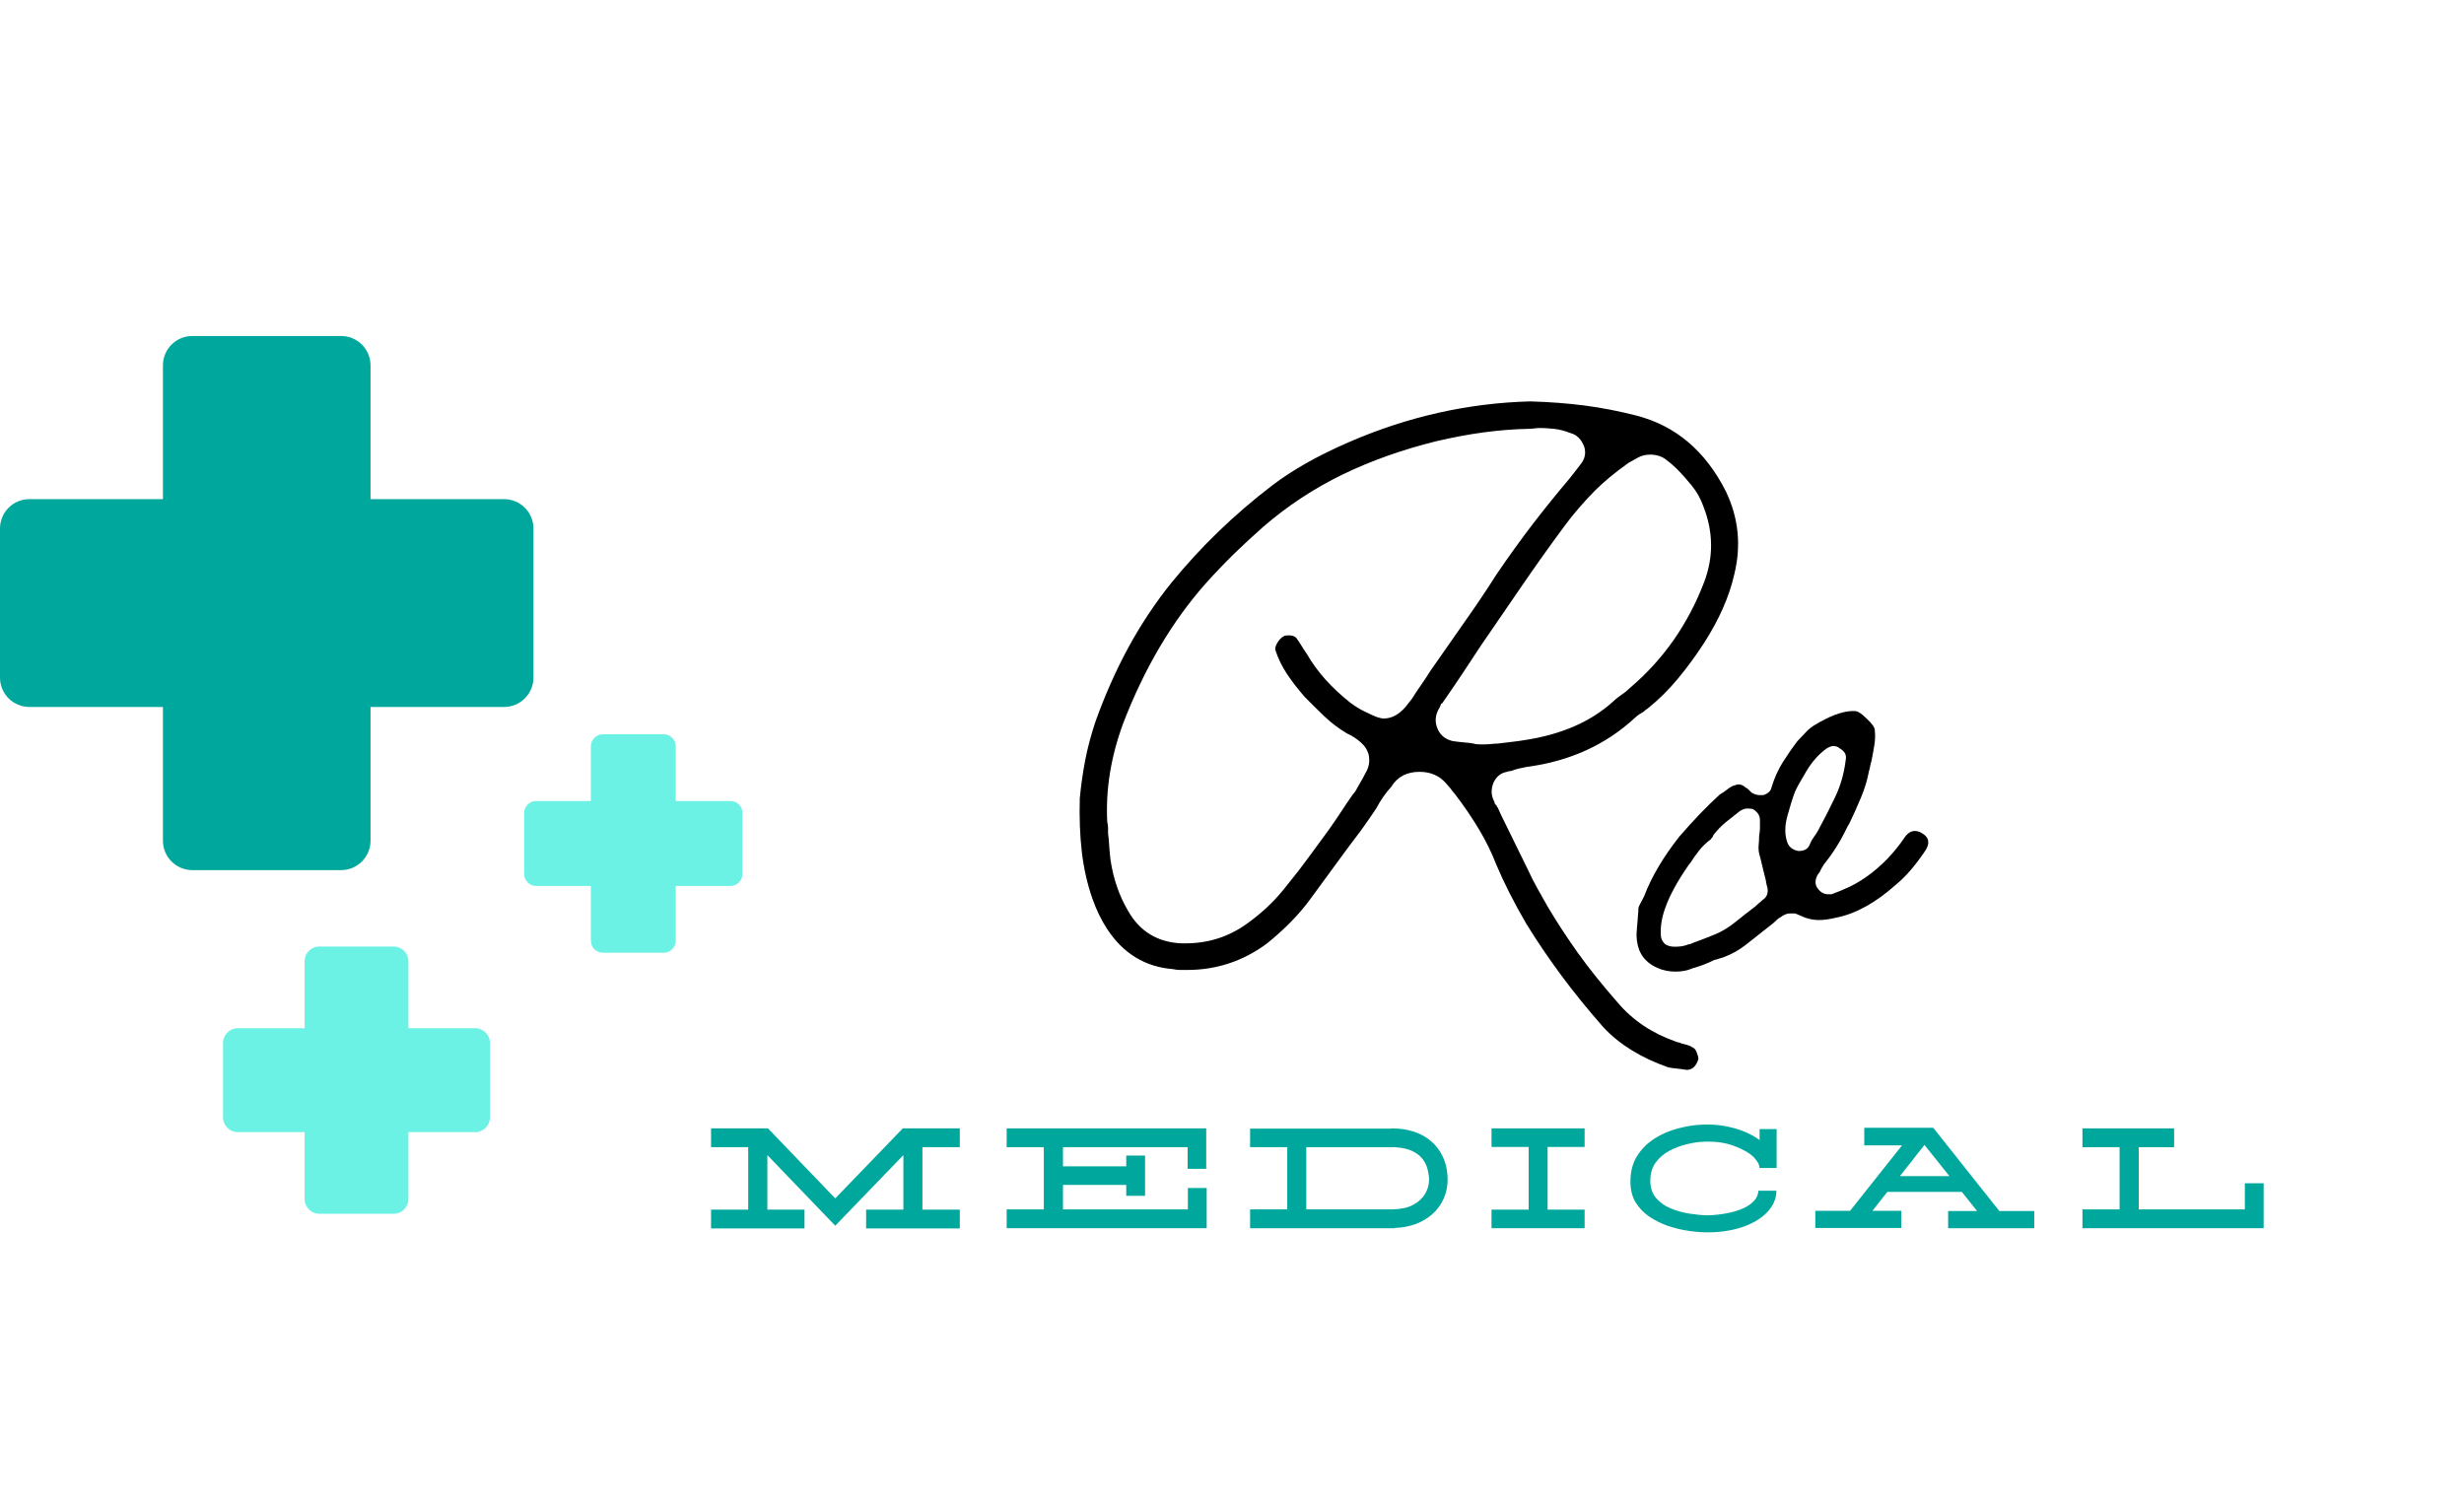 <svg xmlns="http://www.w3.org/2000/svg" xmlns:xlink="http://www.w3.org/1999/xlink" width="434" viewBox="0 0 325.5 198.75" height="265" preserveAspectRatio="xMidYMid meet"><defs><g></g><clipPath id="3895459970"><path d="M 0 44.332 L 71 44.332 L 71 115 L 0 115 Z M 0 44.332 " clip-rule="nonzero"></path></clipPath><clipPath id="257c7c4ebf"><path d="M 29 97 L 98.098 97 L 98.098 160.402 L 29 160.402 Z M 29 97 " clip-rule="nonzero"></path></clipPath></defs><g clip-path="url(#3895459970)"><path fill="#00a79d" d="M 66.59 65.938 L 48.949 65.938 L 48.949 48.273 C 48.949 46.125 47.211 44.387 45.066 44.387 L 25.406 44.387 C 23.262 44.387 21.523 46.125 21.523 48.273 L 21.523 65.938 L 3.883 65.938 C 1.734 65.938 0 67.676 0 69.824 L 0 89.508 C 0 91.656 1.734 93.395 3.883 93.395 L 21.523 93.395 L 21.523 111.059 C 21.523 113.207 23.262 114.945 25.406 114.945 L 45.066 114.945 C 47.211 114.945 48.949 113.207 48.949 111.059 L 48.949 93.395 L 66.59 93.395 C 68.734 93.395 70.473 91.656 70.473 89.508 L 70.473 69.824 C 70.473 67.676 68.734 65.938 66.59 65.938 Z M 66.59 65.938 " fill-opacity="1" fill-rule="nonzero"></path></g><g clip-path="url(#257c7c4ebf)"><path fill="#6bf2e5" d="M 64.727 137.773 L 64.727 147.617 C 64.727 148.691 63.859 149.559 62.785 149.559 L 53.953 149.559 L 53.953 158.402 C 53.953 159.477 53.082 160.348 52.012 160.348 L 42.18 160.348 C 41.109 160.348 40.242 159.477 40.242 158.402 L 40.242 149.559 L 31.406 149.559 C 30.332 149.559 29.465 148.691 29.465 147.617 L 29.465 137.773 C 29.465 136.699 30.332 135.832 31.406 135.832 L 40.242 135.832 L 40.242 126.984 C 40.242 125.91 41.109 125.043 42.18 125.043 L 52.012 125.043 C 53.082 125.043 53.953 125.91 53.953 126.984 L 53.953 135.832 L 62.785 135.832 C 63.832 135.832 64.727 136.699 64.727 137.773 Z M 96.492 105.816 L 89.266 105.816 L 89.266 98.582 C 89.266 97.715 88.551 97 87.684 97 L 79.637 97 C 78.77 97 78.055 97.715 78.055 98.582 L 78.055 105.816 L 70.828 105.816 C 69.961 105.816 69.246 106.535 69.246 107.402 L 69.246 115.457 C 69.246 116.324 69.961 117.043 70.828 117.043 L 78.055 117.043 L 78.055 124.277 C 78.055 125.145 78.77 125.859 79.637 125.859 L 87.684 125.859 C 88.551 125.859 89.266 125.145 89.266 124.277 L 89.266 117.043 L 96.492 117.043 C 97.359 117.043 98.074 116.324 98.074 115.457 L 98.074 107.402 C 98.098 106.535 97.383 105.816 96.492 105.816 Z M 96.492 105.816 " fill-opacity="1" fill-rule="nonzero"></path></g><g fill="#000000" fill-opacity="1"><g transform="translate(142.643, 127.479)"><g><path d="M 80.172 13.859 C 79.734 13.785 79.312 13.727 78.906 13.688 C 78.508 13.656 78.129 13.602 77.766 13.531 C 74.172 12.281 71.312 10.52 69.188 8.25 C 67.125 5.906 65.25 3.594 63.562 1.312 C 61.883 -0.957 60.348 -3.227 58.953 -5.5 C 57.336 -8.281 56.02 -10.883 55 -13.312 C 54.406 -14.852 53.648 -16.391 52.734 -17.922 C 51.816 -19.461 50.738 -21.039 49.5 -22.656 L 49.391 -22.766 C 49.234 -22.984 49.082 -23.18 48.938 -23.359 C 48.789 -23.547 48.609 -23.754 48.391 -23.984 C 47.516 -25.004 46.344 -25.516 44.875 -25.516 C 43.188 -25.516 41.941 -24.852 41.141 -23.531 C 40.398 -22.727 39.738 -21.773 39.156 -20.672 C 38.863 -20.234 38.551 -19.773 38.219 -19.297 C 37.883 -18.828 37.535 -18.332 37.172 -17.812 C 36.223 -16.57 35.16 -15.145 33.984 -13.531 C 32.805 -11.914 31.598 -10.266 30.359 -8.578 C 28.891 -6.598 27.02 -4.691 24.75 -2.859 C 21.594 -0.516 18.07 0.656 14.188 0.656 C 13.895 0.656 13.582 0.656 13.25 0.656 C 12.926 0.656 12.613 0.617 12.312 0.547 C 8.645 0.254 5.75 -1.504 3.625 -4.734 C 2.82 -5.973 2.164 -7.328 1.656 -8.797 C 0.988 -10.703 0.523 -12.754 0.266 -14.953 C 0.016 -17.148 -0.07 -19.5 0 -22 C 0.145 -23.613 0.379 -25.281 0.703 -27 C 1.035 -28.719 1.5 -30.457 2.094 -32.219 C 3.332 -35.664 4.773 -38.91 6.422 -41.953 C 8.078 -44.992 9.969 -47.836 12.094 -50.484 C 15.977 -55.242 20.414 -59.531 25.406 -63.344 C 28.113 -65.406 31.488 -67.312 35.531 -69.062 C 43.301 -72.438 51.289 -74.234 59.5 -74.453 C 62.062 -74.379 64.461 -74.195 66.703 -73.906 C 68.941 -73.613 71.195 -73.176 73.469 -72.594 C 78.676 -71.27 82.633 -67.93 85.344 -62.578 C 87.031 -59.055 87.398 -55.391 86.453 -51.578 C 85.785 -48.648 84.461 -45.645 82.484 -42.562 C 81.391 -40.875 80.234 -39.297 79.016 -37.828 C 77.805 -36.367 76.473 -35.051 75.016 -33.875 C 74.867 -33.801 74.68 -33.656 74.453 -33.438 C 74.305 -33.363 74.125 -33.254 73.906 -33.109 C 73.688 -32.961 73.504 -32.816 73.359 -32.672 C 69.473 -29.078 64.707 -26.91 59.062 -26.172 C 58.695 -26.098 58.348 -26.023 58.016 -25.953 C 57.68 -25.879 57.332 -25.77 56.969 -25.625 C 56.75 -25.625 56.566 -25.586 56.422 -25.516 C 55.617 -25.367 55.031 -24.895 54.656 -24.094 C 54.289 -23.207 54.328 -22.363 54.766 -21.562 C 54.766 -21.414 54.844 -21.266 55 -21.109 C 55.07 -21.035 55.109 -20.977 55.109 -20.938 C 55.109 -20.906 55.145 -20.852 55.219 -20.781 C 55.438 -20.27 55.656 -19.797 55.875 -19.359 C 56.094 -18.922 56.312 -18.477 56.531 -18.031 C 56.969 -17.156 57.406 -16.258 57.844 -15.344 C 58.289 -14.426 58.734 -13.523 59.172 -12.641 C 59.609 -11.691 60.047 -10.832 60.484 -10.062 C 60.93 -9.289 61.375 -8.504 61.812 -7.703 C 62.988 -5.723 64.305 -3.703 65.766 -1.641 C 67.234 0.41 68.992 2.609 71.047 4.953 C 73.023 7.297 75.594 9.02 78.75 10.125 C 78.895 10.195 79.02 10.234 79.125 10.234 C 79.238 10.234 79.332 10.27 79.406 10.344 C 79.695 10.414 79.973 10.488 80.234 10.562 C 80.492 10.633 80.734 10.742 80.953 10.891 C 81.172 10.961 81.352 11.18 81.5 11.547 C 81.645 11.91 81.719 12.203 81.719 12.422 C 81.426 13.379 80.91 13.859 80.172 13.859 Z M 60.828 -70.938 C 60.523 -70.938 60.242 -70.914 59.984 -70.875 C 59.734 -70.844 59.5 -70.828 59.281 -70.828 C 55.469 -70.754 51.398 -70.207 47.078 -69.188 C 42.598 -68.082 38.469 -66.613 34.688 -64.781 C 30.914 -62.945 27.422 -60.641 24.203 -57.859 C 22.953 -56.754 21.703 -55.598 20.453 -54.391 C 19.211 -53.18 17.93 -51.844 16.609 -50.375 C 12.141 -45.312 8.508 -39.148 5.719 -31.891 C 4.102 -27.492 3.406 -23.172 3.625 -18.922 C 3.695 -18.629 3.734 -18.367 3.734 -18.141 C 3.734 -17.922 3.734 -17.664 3.734 -17.375 C 3.805 -16.863 3.859 -16.297 3.891 -15.672 C 3.93 -15.047 3.988 -14.441 4.062 -13.859 C 4.438 -11.367 5.207 -9.133 6.375 -7.156 C 7.914 -4.438 10.266 -3.004 13.422 -2.859 C 13.566 -2.859 13.676 -2.859 13.75 -2.859 C 13.82 -2.859 13.895 -2.859 13.969 -2.859 C 17.125 -2.859 19.945 -3.812 22.438 -5.719 C 24.344 -7.113 25.992 -8.727 27.391 -10.562 C 28.41 -11.801 29.359 -13.023 30.234 -14.234 C 31.117 -15.453 31.969 -16.609 32.781 -17.703 C 33.363 -18.516 33.93 -19.344 34.484 -20.188 C 35.035 -21.031 35.566 -21.816 36.078 -22.547 C 36.223 -22.691 36.348 -22.852 36.453 -23.031 C 36.566 -23.219 36.66 -23.383 36.734 -23.531 C 37.172 -24.27 37.555 -24.969 37.891 -25.625 C 38.223 -26.281 38.316 -26.977 38.172 -27.719 C 38.016 -28.375 37.66 -28.941 37.109 -29.422 C 36.566 -29.898 35.969 -30.285 35.312 -30.578 C 34.207 -31.234 33.195 -32 32.281 -32.875 C 31.363 -33.758 30.504 -34.609 29.703 -35.422 C 28.816 -36.441 28.039 -37.445 27.375 -38.438 C 26.719 -39.426 26.207 -40.473 25.844 -41.578 C 25.77 -41.797 25.844 -42.102 26.062 -42.5 C 26.281 -42.906 26.578 -43.219 26.953 -43.438 C 27.023 -43.508 27.242 -43.547 27.609 -43.547 C 28.047 -43.547 28.375 -43.438 28.594 -43.219 C 28.812 -42.926 29.031 -42.598 29.25 -42.234 C 29.469 -41.867 29.727 -41.469 30.031 -41.031 C 31.344 -38.75 33.25 -36.617 35.75 -34.641 C 36.332 -34.203 36.914 -33.836 37.5 -33.547 C 38.094 -33.254 38.645 -33 39.156 -32.781 C 39.594 -32.633 39.922 -32.562 40.141 -32.562 C 40.879 -32.562 41.578 -32.816 42.234 -33.328 C 42.598 -33.617 42.906 -33.926 43.156 -34.25 C 43.414 -34.582 43.66 -34.895 43.891 -35.188 C 44.254 -35.781 44.656 -36.383 45.094 -37 C 45.531 -37.625 45.93 -38.234 46.297 -38.828 C 47.766 -40.953 49.25 -43.078 50.75 -45.203 C 52.258 -47.328 53.711 -49.488 55.109 -51.688 C 56.711 -54.039 58.301 -56.242 59.875 -58.297 C 61.457 -60.348 63.055 -62.328 64.672 -64.234 C 64.961 -64.598 65.234 -64.941 65.484 -65.266 C 65.742 -65.598 65.984 -65.91 66.203 -66.203 C 66.723 -66.867 66.875 -67.602 66.656 -68.406 C 66.281 -69.438 65.656 -70.062 64.781 -70.281 C 64.051 -70.57 63.336 -70.754 62.641 -70.828 C 61.941 -70.898 61.336 -70.938 60.828 -70.938 Z M 75.344 -67.422 C 74.75 -67.422 74.211 -67.289 73.734 -67.031 C 73.266 -66.781 72.848 -66.547 72.484 -66.328 C 70.723 -65.078 69.254 -63.863 68.078 -62.688 C 67.348 -61.957 66.633 -61.188 65.938 -60.375 C 65.238 -59.57 64.598 -58.77 64.016 -57.969 C 62.109 -55.395 60.238 -52.77 58.406 -50.094 C 56.57 -47.414 54.773 -44.797 53.016 -42.234 C 52.203 -40.984 51.352 -39.695 50.469 -38.375 C 49.594 -37.062 48.719 -35.781 47.844 -34.531 L 47.734 -34.531 C 47.734 -34.457 47.66 -34.273 47.516 -33.984 C 46.93 -33.035 46.859 -32.082 47.297 -31.125 C 47.66 -30.32 48.316 -29.805 49.266 -29.578 C 49.785 -29.504 50.281 -29.445 50.75 -29.406 C 51.227 -29.375 51.648 -29.32 52.016 -29.25 C 52.242 -29.176 52.539 -29.141 52.906 -29.141 C 52.977 -29.141 53.031 -29.141 53.062 -29.141 C 53.102 -29.141 53.125 -29.141 53.125 -29.141 C 53.195 -29.141 53.234 -29.141 53.234 -29.141 C 53.234 -29.141 53.27 -29.141 53.344 -29.141 C 53.707 -29.141 54.035 -29.156 54.328 -29.188 C 54.617 -29.227 54.914 -29.25 55.219 -29.25 C 55.801 -29.32 56.406 -29.395 57.031 -29.469 C 57.656 -29.539 58.223 -29.617 58.734 -29.703 C 63.566 -30.43 67.453 -32.113 70.391 -34.75 C 70.68 -35.039 71.047 -35.336 71.484 -35.641 C 71.703 -35.785 71.922 -35.945 72.141 -36.125 C 72.367 -36.312 72.555 -36.477 72.703 -36.625 C 77.098 -40.363 80.359 -45.02 82.484 -50.594 C 83.734 -53.895 83.695 -57.227 82.375 -60.594 C 82.008 -61.625 81.492 -62.539 80.828 -63.344 C 80.172 -64.156 79.516 -64.891 78.859 -65.547 C 78.422 -65.984 77.926 -66.406 77.375 -66.812 C 76.82 -67.219 76.145 -67.422 75.344 -67.422 Z M 75.344 -67.422 "></path></g></g></g><g fill="#000000" fill-opacity="1"><g transform="translate(221.165, 127.479)"><g><path d="M 0.219 0.875 C -0.656 0.875 -1.426 0.727 -2.094 0.438 C -3.332 -0.07 -4.176 -0.879 -4.625 -1.984 C -4.914 -2.785 -5.023 -3.609 -4.953 -4.453 C -4.879 -5.297 -4.805 -6.195 -4.734 -7.156 L -4.734 -7.375 C -4.734 -7.52 -4.695 -7.664 -4.625 -7.812 C -4.551 -7.957 -4.477 -8.102 -4.406 -8.25 C -4.332 -8.395 -4.254 -8.539 -4.172 -8.688 C -4.098 -8.832 -4.023 -8.977 -3.953 -9.125 C -3.004 -11.625 -1.469 -14.227 0.656 -16.938 C 1.613 -18.039 2.531 -19.051 3.406 -19.969 C 4.289 -20.883 5.172 -21.742 6.047 -22.547 C 6.336 -22.691 6.613 -22.875 6.875 -23.094 C 7.133 -23.312 7.41 -23.492 7.703 -23.641 C 8.141 -23.785 8.395 -23.859 8.469 -23.859 C 8.832 -23.859 9.16 -23.711 9.453 -23.422 C 9.523 -23.422 9.676 -23.312 9.906 -23.094 C 9.977 -23.02 10.031 -22.961 10.062 -22.922 C 10.102 -22.891 10.16 -22.836 10.234 -22.766 C 10.598 -22.547 10.961 -22.438 11.328 -22.438 C 11.398 -22.438 11.473 -22.438 11.547 -22.438 C 11.617 -22.438 11.691 -22.438 11.766 -22.438 C 12.43 -22.656 12.801 -23.02 12.875 -23.531 C 13.238 -24.707 13.727 -25.789 14.344 -26.781 C 14.969 -27.77 15.613 -28.703 16.281 -29.578 C 16.645 -29.953 17.008 -30.336 17.375 -30.734 C 17.738 -31.141 18.18 -31.488 18.703 -31.781 C 20.535 -32.883 22.109 -33.473 23.422 -33.547 C 23.492 -33.547 23.531 -33.547 23.531 -33.547 C 23.531 -33.547 23.566 -33.547 23.641 -33.547 C 23.711 -33.547 23.766 -33.547 23.797 -33.547 C 23.836 -33.547 23.859 -33.547 23.859 -33.547 C 24.234 -33.547 24.75 -33.219 25.406 -32.562 C 26.133 -31.895 26.5 -31.379 26.5 -31.016 C 26.57 -30.359 26.551 -29.695 26.438 -29.031 C 26.332 -28.375 26.207 -27.68 26.062 -26.953 C 25.988 -26.723 25.93 -26.5 25.891 -26.281 C 25.859 -26.062 25.805 -25.844 25.734 -25.625 C 25.516 -24.445 25.164 -23.289 24.688 -22.156 C 24.219 -21.02 23.688 -19.832 23.094 -18.594 C 23.02 -18.52 22.91 -18.332 22.766 -18.031 C 21.961 -16.344 20.973 -14.77 19.797 -13.312 C 19.504 -12.863 19.32 -12.531 19.25 -12.312 C 19.176 -12.238 19.117 -12.164 19.078 -12.094 C 19.047 -12.02 18.992 -11.945 18.922 -11.875 C 18.555 -11.145 18.594 -10.523 19.031 -10.016 C 19.395 -9.566 19.832 -9.344 20.344 -9.344 C 20.414 -9.344 20.488 -9.344 20.562 -9.344 C 20.633 -9.344 20.707 -9.344 20.781 -9.344 C 21.594 -9.633 22.383 -9.961 23.156 -10.328 C 23.926 -10.703 24.676 -11.145 25.406 -11.656 C 27.383 -13.051 29.109 -14.848 30.578 -17.047 C 30.941 -17.484 31.344 -17.703 31.781 -17.703 C 32.145 -17.703 32.477 -17.594 32.781 -17.375 C 33.656 -16.863 33.801 -16.129 33.219 -15.172 C 31.895 -13.191 30.609 -11.691 29.359 -10.672 C 26.648 -8.242 24.016 -6.773 21.453 -6.266 C 20.566 -6.047 19.797 -5.938 19.141 -5.938 C 18.254 -5.938 17.375 -6.156 16.5 -6.594 C 16.207 -6.738 15.988 -6.812 15.844 -6.812 C 15.844 -6.812 15.82 -6.812 15.781 -6.812 C 15.75 -6.812 15.734 -6.812 15.734 -6.812 C 15.66 -6.812 15.602 -6.812 15.562 -6.812 C 15.52 -6.812 15.426 -6.812 15.281 -6.812 C 14.988 -6.812 14.66 -6.703 14.297 -6.484 C 14.223 -6.41 14.113 -6.336 13.969 -6.266 C 13.82 -6.191 13.676 -6.082 13.531 -5.938 C 13.238 -5.645 12.941 -5.391 12.641 -5.172 C 12.348 -4.953 12.02 -4.695 11.656 -4.406 C 10.926 -3.812 10.156 -3.203 9.344 -2.578 C 8.539 -1.961 7.66 -1.469 6.703 -1.094 C 6.484 -1.02 6.266 -0.945 6.047 -0.875 C 5.828 -0.801 5.57 -0.727 5.281 -0.656 C 4.844 -0.438 4.383 -0.234 3.906 -0.047 C 3.426 0.129 2.93 0.289 2.422 0.438 C 1.766 0.727 1.031 0.875 0.219 0.875 Z M 4.844 -16.609 C 4.25 -16.172 3.734 -15.676 3.297 -15.125 C 2.859 -14.57 2.457 -14.004 2.094 -13.422 L 1.984 -13.312 C 0.441 -11.113 -0.617 -9.172 -1.203 -7.484 C -1.648 -6.234 -1.836 -5.055 -1.766 -3.953 C -1.766 -3.516 -1.578 -3.113 -1.203 -2.75 C -0.836 -2.531 -0.473 -2.422 -0.109 -2.422 C -0.035 -2.422 0 -2.422 0 -2.422 C 0 -2.422 0.035 -2.422 0.109 -2.422 C 0.18 -2.422 0.234 -2.422 0.266 -2.422 C 0.305 -2.422 0.363 -2.422 0.438 -2.422 C 0.582 -2.422 0.766 -2.438 0.984 -2.469 C 1.203 -2.508 1.426 -2.566 1.656 -2.641 C 1.801 -2.711 1.926 -2.75 2.031 -2.75 C 2.145 -2.75 2.238 -2.785 2.312 -2.859 C 3.332 -3.223 4.336 -3.609 5.328 -4.016 C 6.316 -4.422 7.254 -4.988 8.141 -5.719 C 8.578 -6.082 9.016 -6.43 9.453 -6.766 C 9.898 -7.098 10.305 -7.41 10.672 -7.703 C 10.816 -7.848 10.977 -7.992 11.156 -8.141 C 11.344 -8.285 11.508 -8.43 11.656 -8.578 C 12.238 -8.941 12.457 -9.492 12.312 -10.234 C 12.238 -10.453 12.18 -10.688 12.141 -10.938 C 12.109 -11.195 12.055 -11.438 11.984 -11.656 C 11.836 -12.238 11.707 -12.77 11.594 -13.25 C 11.488 -13.727 11.363 -14.223 11.219 -14.734 C 11.145 -15.098 11.125 -15.461 11.156 -15.828 C 11.195 -16.203 11.219 -16.609 11.219 -17.047 C 11.289 -17.41 11.328 -17.758 11.328 -18.094 C 11.328 -18.426 11.328 -18.773 11.328 -19.141 C 11.328 -19.723 11.035 -20.195 10.453 -20.562 C 10.305 -20.633 10.047 -20.672 9.672 -20.672 C 9.379 -20.672 9.051 -20.562 8.688 -20.344 C 8.031 -19.832 7.406 -19.336 6.812 -18.859 C 6.227 -18.379 5.68 -17.812 5.172 -17.156 C 5.172 -17.082 5.133 -17.008 5.062 -16.938 C 5.062 -16.863 5.023 -16.805 4.953 -16.766 C 4.879 -16.734 4.844 -16.68 4.844 -16.609 Z M 21 -28.922 C 20.781 -28.922 20.488 -28.812 20.125 -28.594 C 19.102 -27.863 18.207 -26.852 17.438 -25.562 C 16.664 -24.281 16.172 -23.383 15.953 -22.875 C 15.648 -22.07 15.316 -21.008 14.953 -19.688 C 14.586 -18.363 14.586 -17.191 14.953 -16.172 C 15.172 -15.578 15.648 -15.207 16.391 -15.062 C 16.391 -15.062 16.406 -15.062 16.438 -15.062 C 16.477 -15.062 16.5 -15.062 16.5 -15.062 C 17.227 -15.062 17.703 -15.359 17.922 -15.953 C 18.066 -16.316 18.25 -16.645 18.469 -16.938 C 18.695 -17.227 18.883 -17.52 19.031 -17.812 C 19.832 -19.281 20.582 -20.75 21.281 -22.219 C 21.977 -23.688 22.438 -25.301 22.656 -27.062 C 22.801 -27.719 22.547 -28.227 21.891 -28.594 C 21.672 -28.812 21.375 -28.922 21 -28.922 Z M 21 -28.922 "></path></g></g></g><g fill="#00a79d" fill-opacity="1"><g transform="translate(93.12, 162.251)"><g><path d="M 26.141 -13.188 L 33.672 -13.188 L 33.672 -10.703 L 28.734 -10.703 L 28.734 -2.453 L 33.672 -2.453 L 33.672 0.031 L 21.297 0.031 L 21.297 -2.453 L 26.219 -2.453 L 26.219 -9.656 L 17.219 -0.328 L 8.25 -9.656 L 8.25 -2.453 L 13.156 -2.453 L 13.156 0.031 L 0.812 0.031 L 0.812 -2.453 L 5.719 -2.453 L 5.719 -10.703 L 0.812 -10.703 L 0.812 -13.188 L 8.328 -13.188 L 17.219 -3.938 Z M 26.141 -13.188 "></path></g></g></g><g fill="#00a79d" fill-opacity="1"><g transform="translate(131.828, 162.251)"><g><path d="M 25.094 -5.312 L 27.578 -5.312 L 27.578 0 L 1.156 0 L 1.156 -2.484 L 6.062 -2.484 L 6.062 -10.703 L 1.156 -10.703 L 1.156 -13.188 L 27.5 -13.188 L 27.5 -13.156 L 27.516 -13.156 L 27.516 -7.844 L 25.062 -7.844 L 25.062 -10.703 L 8.594 -10.703 L 8.594 -8.172 L 16.953 -8.172 L 16.953 -9.594 L 19.438 -9.594 L 19.438 -4.281 L 16.953 -4.281 L 16.953 -5.719 L 8.594 -5.719 L 8.594 -2.484 L 25.094 -2.484 Z M 25.094 -5.312 "></path></g></g></g><g fill="#00a79d" fill-opacity="1"><g transform="translate(164.282, 162.251)"><g><path d="M 25.25 -11.031 C 26.383 -9.801 26.953 -8.254 26.953 -6.391 C 26.953 -5.547 26.785 -4.734 26.453 -3.953 C 26.117 -3.18 25.641 -2.508 25.016 -1.938 C 23.734 -0.75 22.047 -0.113 19.953 -0.031 L 19.953 0 L 0.859 0 L 0.859 -2.484 L 5.766 -2.484 L 5.766 -10.703 L 0.859 -10.703 L 0.859 -13.156 L 19.484 -13.156 L 19.484 -13.188 C 20.766 -13.188 21.898 -12.992 22.891 -12.609 C 23.805 -12.254 24.594 -11.727 25.25 -11.031 Z M 19.703 -2.484 C 20.816 -2.516 21.723 -2.719 22.422 -3.094 C 23.117 -3.477 23.641 -3.961 23.984 -4.547 C 24.328 -5.141 24.5 -5.754 24.5 -6.391 C 24.5 -6.785 24.441 -7.219 24.328 -7.688 C 24.223 -8.164 24.016 -8.625 23.703 -9.062 C 23.391 -9.508 22.93 -9.879 22.328 -10.172 C 21.723 -10.473 20.93 -10.648 19.953 -10.703 L 8.281 -10.703 L 8.281 -2.484 Z M 19.703 -2.484 "></path></g></g></g><g fill="#00a79d" fill-opacity="1"><g transform="translate(195.847, 162.251)"><g><path d="M 1.188 -13.188 L 13.484 -13.188 L 13.484 -10.734 L 8.594 -10.734 L 8.594 -2.453 L 13.484 -2.453 L 13.484 0 L 1.188 0 L 1.188 -2.453 L 6.094 -2.453 L 6.094 -10.734 L 1.188 -10.734 Z M 1.188 -13.188 "></path></g></g></g><g fill="#00a79d" fill-opacity="1"><g transform="translate(214.743, 162.251)"><g><path d="M 19.953 -13.094 L 19.953 -7.953 L 17.688 -7.953 C 17.688 -8.234 17.598 -8.5 17.422 -8.75 C 17.254 -9.008 17.082 -9.227 16.906 -9.406 C 16.32 -9.969 15.445 -10.461 14.281 -10.891 C 13.113 -11.316 11.801 -11.492 10.344 -11.422 C 9.695 -11.41 8.969 -11.305 8.156 -11.109 C 7.352 -10.922 6.578 -10.633 5.828 -10.25 C 5.086 -9.863 4.473 -9.344 3.984 -8.688 C 3.504 -8.031 3.266 -7.219 3.266 -6.25 C 3.266 -5.332 3.52 -4.578 4.031 -3.984 C 4.539 -3.391 5.191 -2.93 5.984 -2.609 C 6.773 -2.285 7.602 -2.055 8.469 -1.922 C 9.344 -1.785 10.129 -1.711 10.828 -1.703 L 10.859 -1.703 C 11.223 -1.703 11.676 -1.734 12.219 -1.797 C 12.77 -1.859 13.344 -1.957 13.938 -2.094 C 14.539 -2.238 15.109 -2.43 15.641 -2.672 C 16.172 -2.922 16.613 -3.234 16.969 -3.609 C 17.32 -3.984 17.516 -4.43 17.547 -4.953 L 19.922 -4.953 C 19.922 -3.859 19.477 -2.875 18.594 -2 C 17.801 -1.207 16.723 -0.582 15.359 -0.125 C 13.992 0.32 12.492 0.547 10.859 0.547 L 10.812 0.547 C 10.039 0.547 9.195 0.477 8.281 0.344 C 7.375 0.207 6.473 -0.008 5.578 -0.312 C 4.68 -0.625 3.859 -1.035 3.109 -1.547 C 2.367 -2.055 1.77 -2.688 1.312 -3.438 C 0.863 -4.195 0.641 -5.098 0.641 -6.141 C 0.641 -7.473 0.93 -8.602 1.516 -9.531 C 2.109 -10.469 2.879 -11.238 3.828 -11.844 C 4.773 -12.445 5.816 -12.895 6.953 -13.188 C 8.086 -13.488 9.191 -13.656 10.266 -13.688 C 11.648 -13.738 13.004 -13.582 14.328 -13.219 C 15.648 -12.852 16.773 -12.328 17.703 -11.641 L 17.703 -13.094 Z M 19.953 -13.094 "></path></g></g></g><g fill="#00a79d" fill-opacity="1"><g transform="translate(239.65, 162.251)"><g><path d="M 24.469 -2.266 L 29.078 -2.266 L 29.078 0 L 17.703 0 L 17.703 -2.266 L 21.531 -2.266 L 19.516 -4.797 L 9.672 -4.797 L 7.703 -2.297 L 11.516 -2.297 L 11.516 -0.031 L 0.156 -0.031 L 0.156 -2.297 L 4.75 -2.297 L 11.609 -10.938 L 6.625 -10.938 L 6.625 -13.266 L 15.734 -13.266 Z M 11.328 -6.875 L 17.875 -6.875 L 14.578 -11 Z M 11.328 -6.875 "></path></g></g></g><g fill="#00a79d" fill-opacity="1"><g transform="translate(273.722, 162.251)"><g><path d="M 22.828 -5.938 L 25.312 -5.938 L 25.312 0 L 1.375 0 L 1.375 -2.484 L 6.281 -2.484 L 6.281 -10.703 L 1.375 -10.703 L 1.375 -13.188 L 13.484 -13.188 L 13.484 -10.703 L 8.812 -10.703 L 8.812 -2.484 L 22.828 -2.484 Z M 22.828 -5.938 "></path></g></g></g></svg>